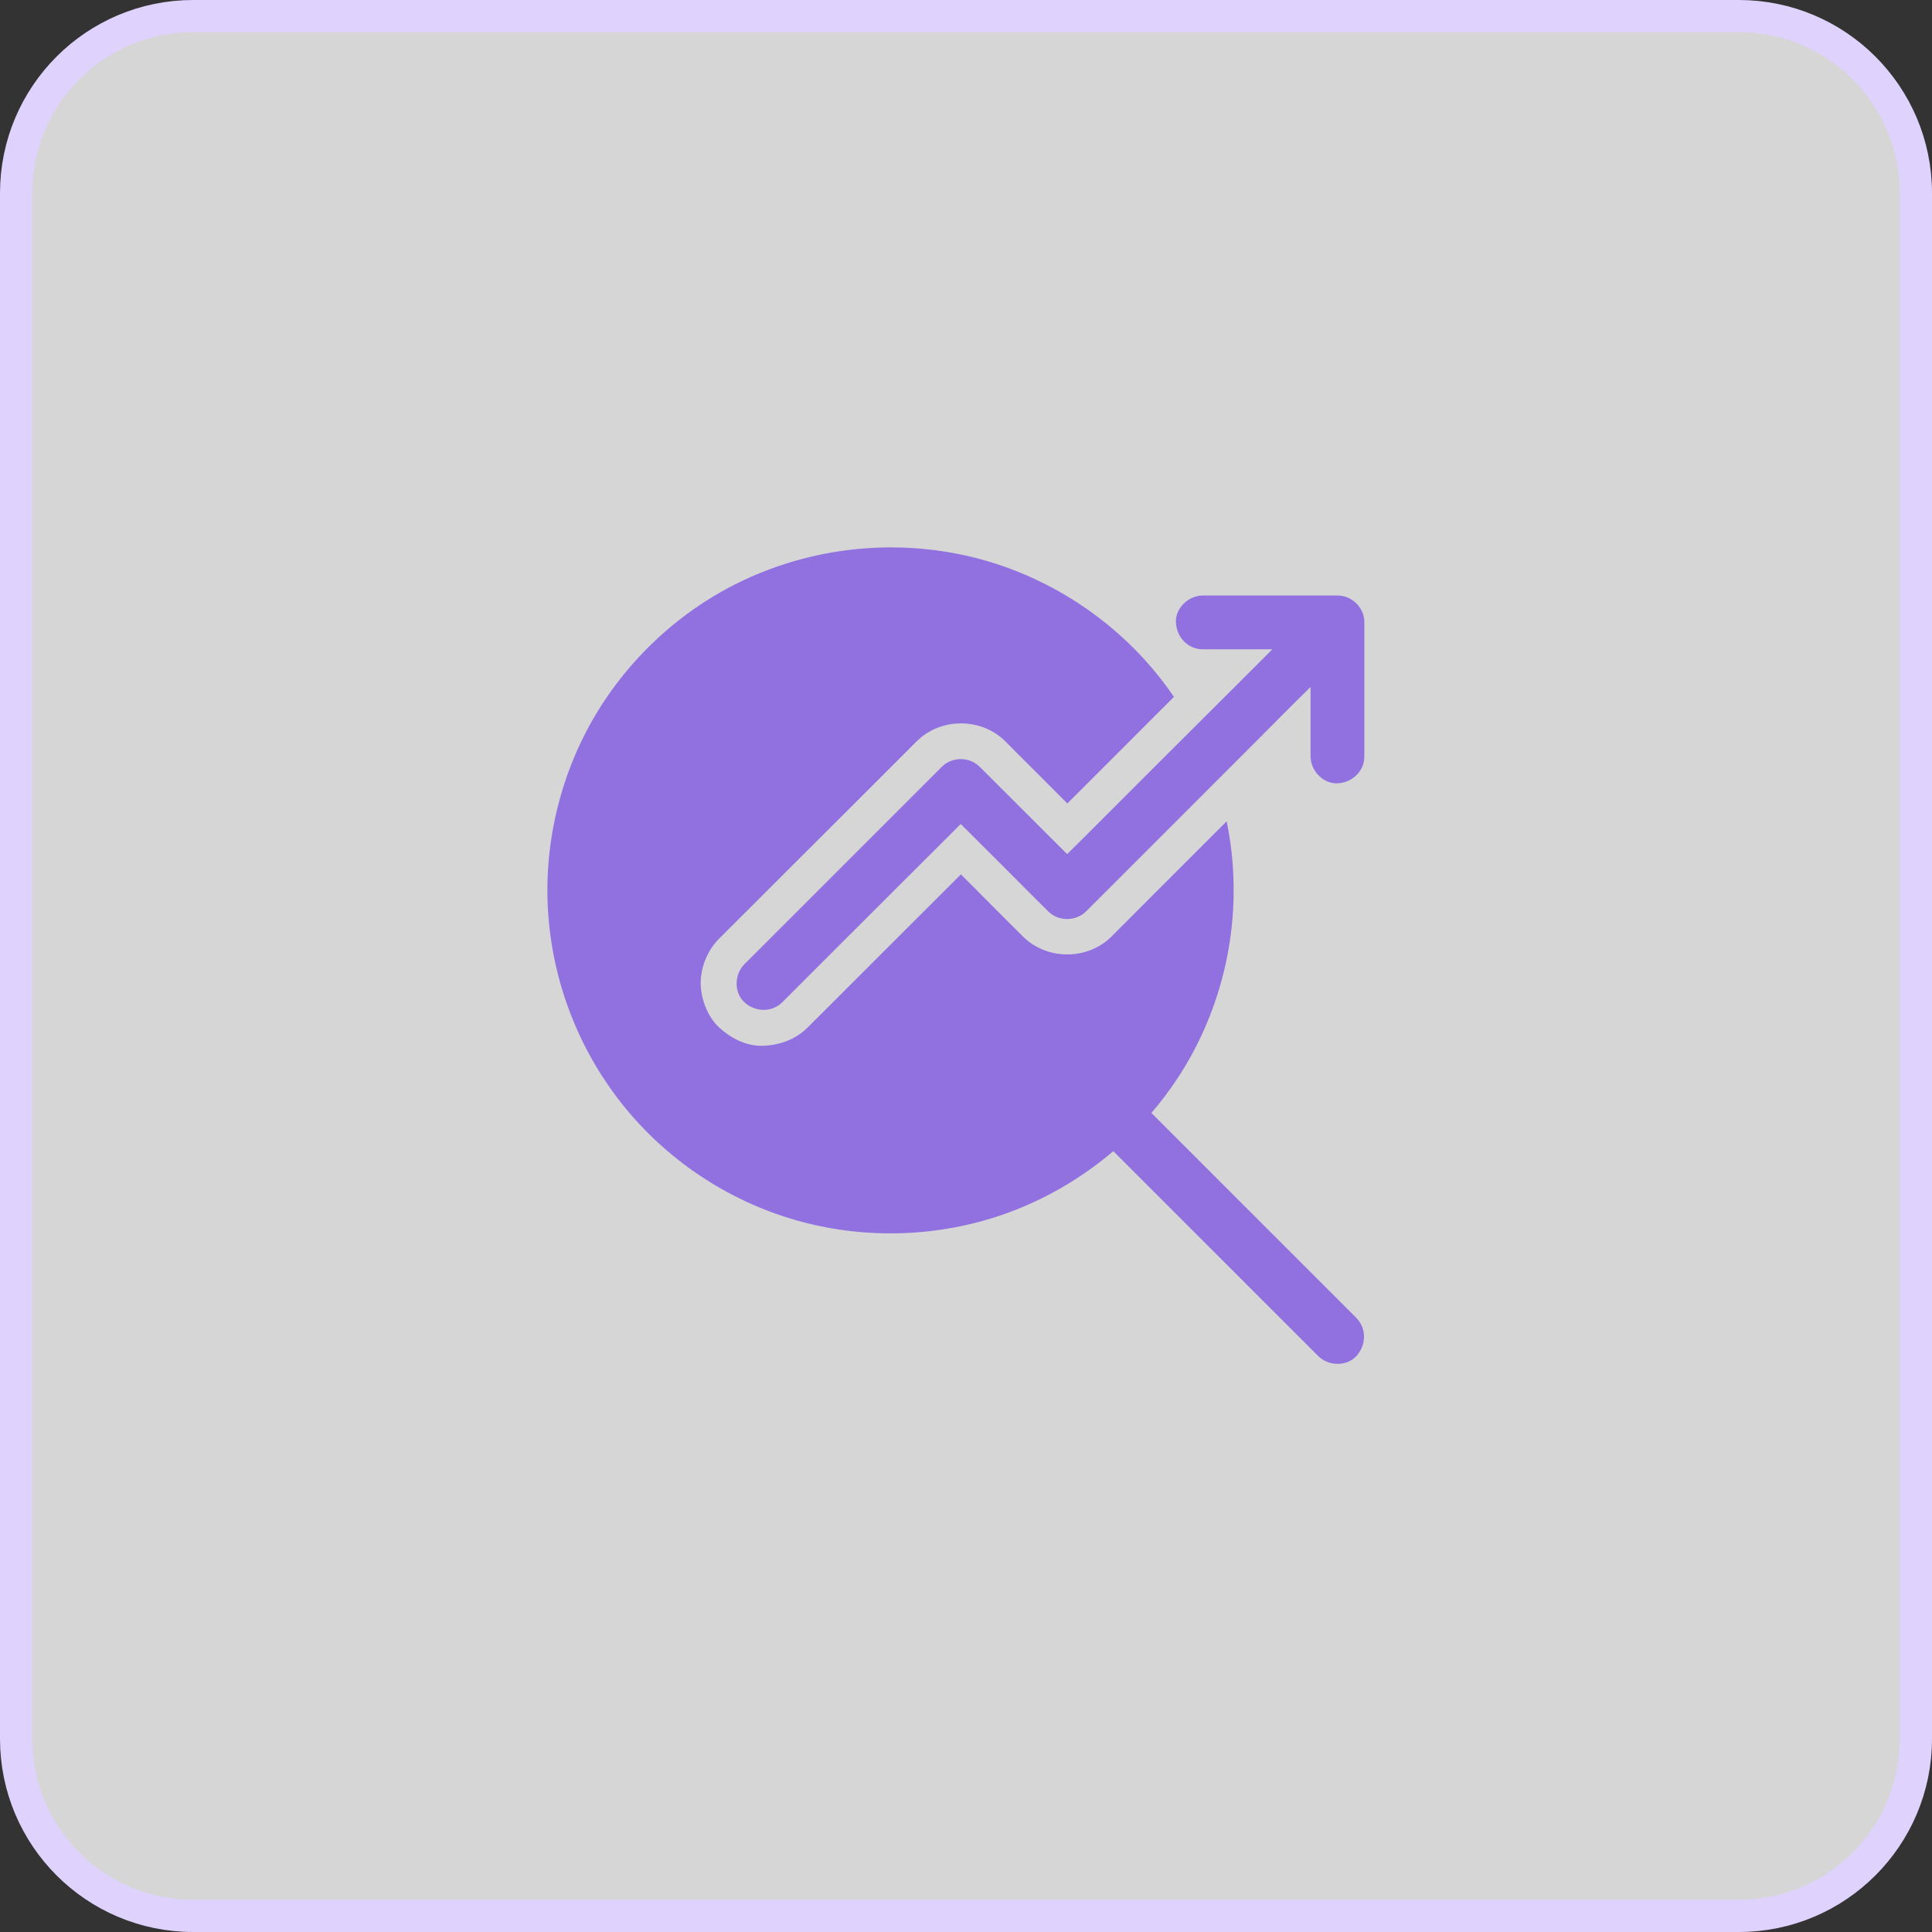 <svg xmlns="http://www.w3.org/2000/svg" width="60" height="60" viewBox="0 0 60 60" fill="none"><rect x="0" y="0" width="60" height="60" fill="#333333" stroke="none"/><path d="M54 0.5H6C2.962 0.5 0.5 2.962 0.5 6V54C0.5 57.038 2.962 59.5 6 59.5H54C57.038 59.5 59.5 57.038 59.5 54V6C59.5 2.962 57.038 0.5 54 0.5Z" fill="white" fill-opacity="0.8" stroke="#DFD3FE"></path><path d="M42.121 42.116C41.815 42.447 41.25 42.425 40.941 42.116L34.575 35.75C33.634 36.551 32.557 37.194 31.391 37.631C29.393 38.382 27.17 38.505 25.097 37.995C22.954 37.469 20.998 36.259 19.565 34.584C18.14 32.917 17.261 30.844 17.049 28.662C16.84 26.527 17.3 24.343 18.34 22.47C19.42 20.528 21.123 18.933 23.138 17.998C25.102 17.086 27.306 16.791 29.443 17.147C31.608 17.506 33.626 18.56 35.182 20.105L35.204 20.127C35.591 20.514 35.944 20.931 36.267 21.371C36.331 21.46 36.395 21.549 36.459 21.641L36.055 22.044C35.669 22.431 35.282 22.818 34.898 23.202L33.148 24.952C32.644 24.449 32.14 23.945 31.637 23.441C31.497 23.302 31.361 23.163 31.222 23.024C30.479 22.281 29.213 22.278 28.467 23.024L26.388 25.103C25.286 26.199 24.19 27.296 23.093 28.392C22.837 28.648 22.587 28.898 22.331 29.152C21.978 29.505 21.761 30.031 21.761 30.529C21.761 31.008 21.972 31.578 22.331 31.906C22.701 32.249 23.191 32.499 23.709 32.477C24.226 32.455 24.713 32.279 25.086 31.906C25.779 31.214 26.472 30.521 27.165 29.828C28.058 28.934 28.948 28.044 29.842 27.154C30.345 27.66 30.849 28.166 31.353 28.67C31.492 28.809 31.628 28.946 31.767 29.082C32.51 29.825 33.776 29.828 34.522 29.082C34.8 28.804 35.079 28.525 35.357 28.244C36.022 27.579 36.69 26.914 37.355 26.246L38.095 25.506C38.223 26.127 38.295 26.761 38.309 27.396C38.362 29.552 37.745 31.717 36.551 33.515C36.309 33.882 36.041 34.233 35.758 34.564C35.966 34.773 36.175 34.981 36.384 35.19C37.558 36.364 38.732 37.539 39.907 38.713C40.644 39.45 41.384 40.191 42.122 40.928C42.453 41.268 42.428 41.782 42.122 42.116L42.121 42.116Z" fill="#9171E0"></path><path d="M42.371 19.318V23.492C42.371 23.959 41.987 24.307 41.536 24.327C41.085 24.346 40.701 23.929 40.701 23.492V21.335C40.117 21.906 39.557 22.476 38.984 23.049C38.18 23.854 37.373 24.661 36.569 25.465C35.904 26.13 35.236 26.795 34.571 27.463C34.293 27.741 34.014 28.022 33.733 28.3C33.413 28.621 32.871 28.621 32.553 28.303C32.414 28.164 32.278 28.031 32.139 27.892C31.371 27.126 30.605 26.35 29.837 25.59L29.668 25.76C28.571 26.856 27.472 27.947 26.376 29.046C25.683 29.739 24.99 30.432 24.297 31.125C23.966 31.453 23.448 31.431 23.117 31.125C22.786 30.819 22.808 30.254 23.117 29.945C23.37 29.692 23.623 29.439 23.877 29.185C24.973 28.089 26.072 26.99 27.169 25.893C27.862 25.201 28.555 24.508 29.247 23.815C29.567 23.495 30.11 23.495 30.427 23.815C30.567 23.954 30.703 24.09 30.842 24.229C31.607 24.995 32.375 25.757 33.141 26.525C33.288 26.38 33.435 26.236 33.583 26.088L35.678 23.993C36.483 23.189 37.287 22.387 38.094 21.583C38.567 21.11 39.043 20.637 39.516 20.164H37.354C36.886 20.164 36.538 19.782 36.519 19.329C36.499 18.878 36.917 18.494 37.354 18.494H41.528C41.984 18.491 42.371 18.867 42.371 19.318L42.371 19.318Z" fill="#9171E0"></path></svg>